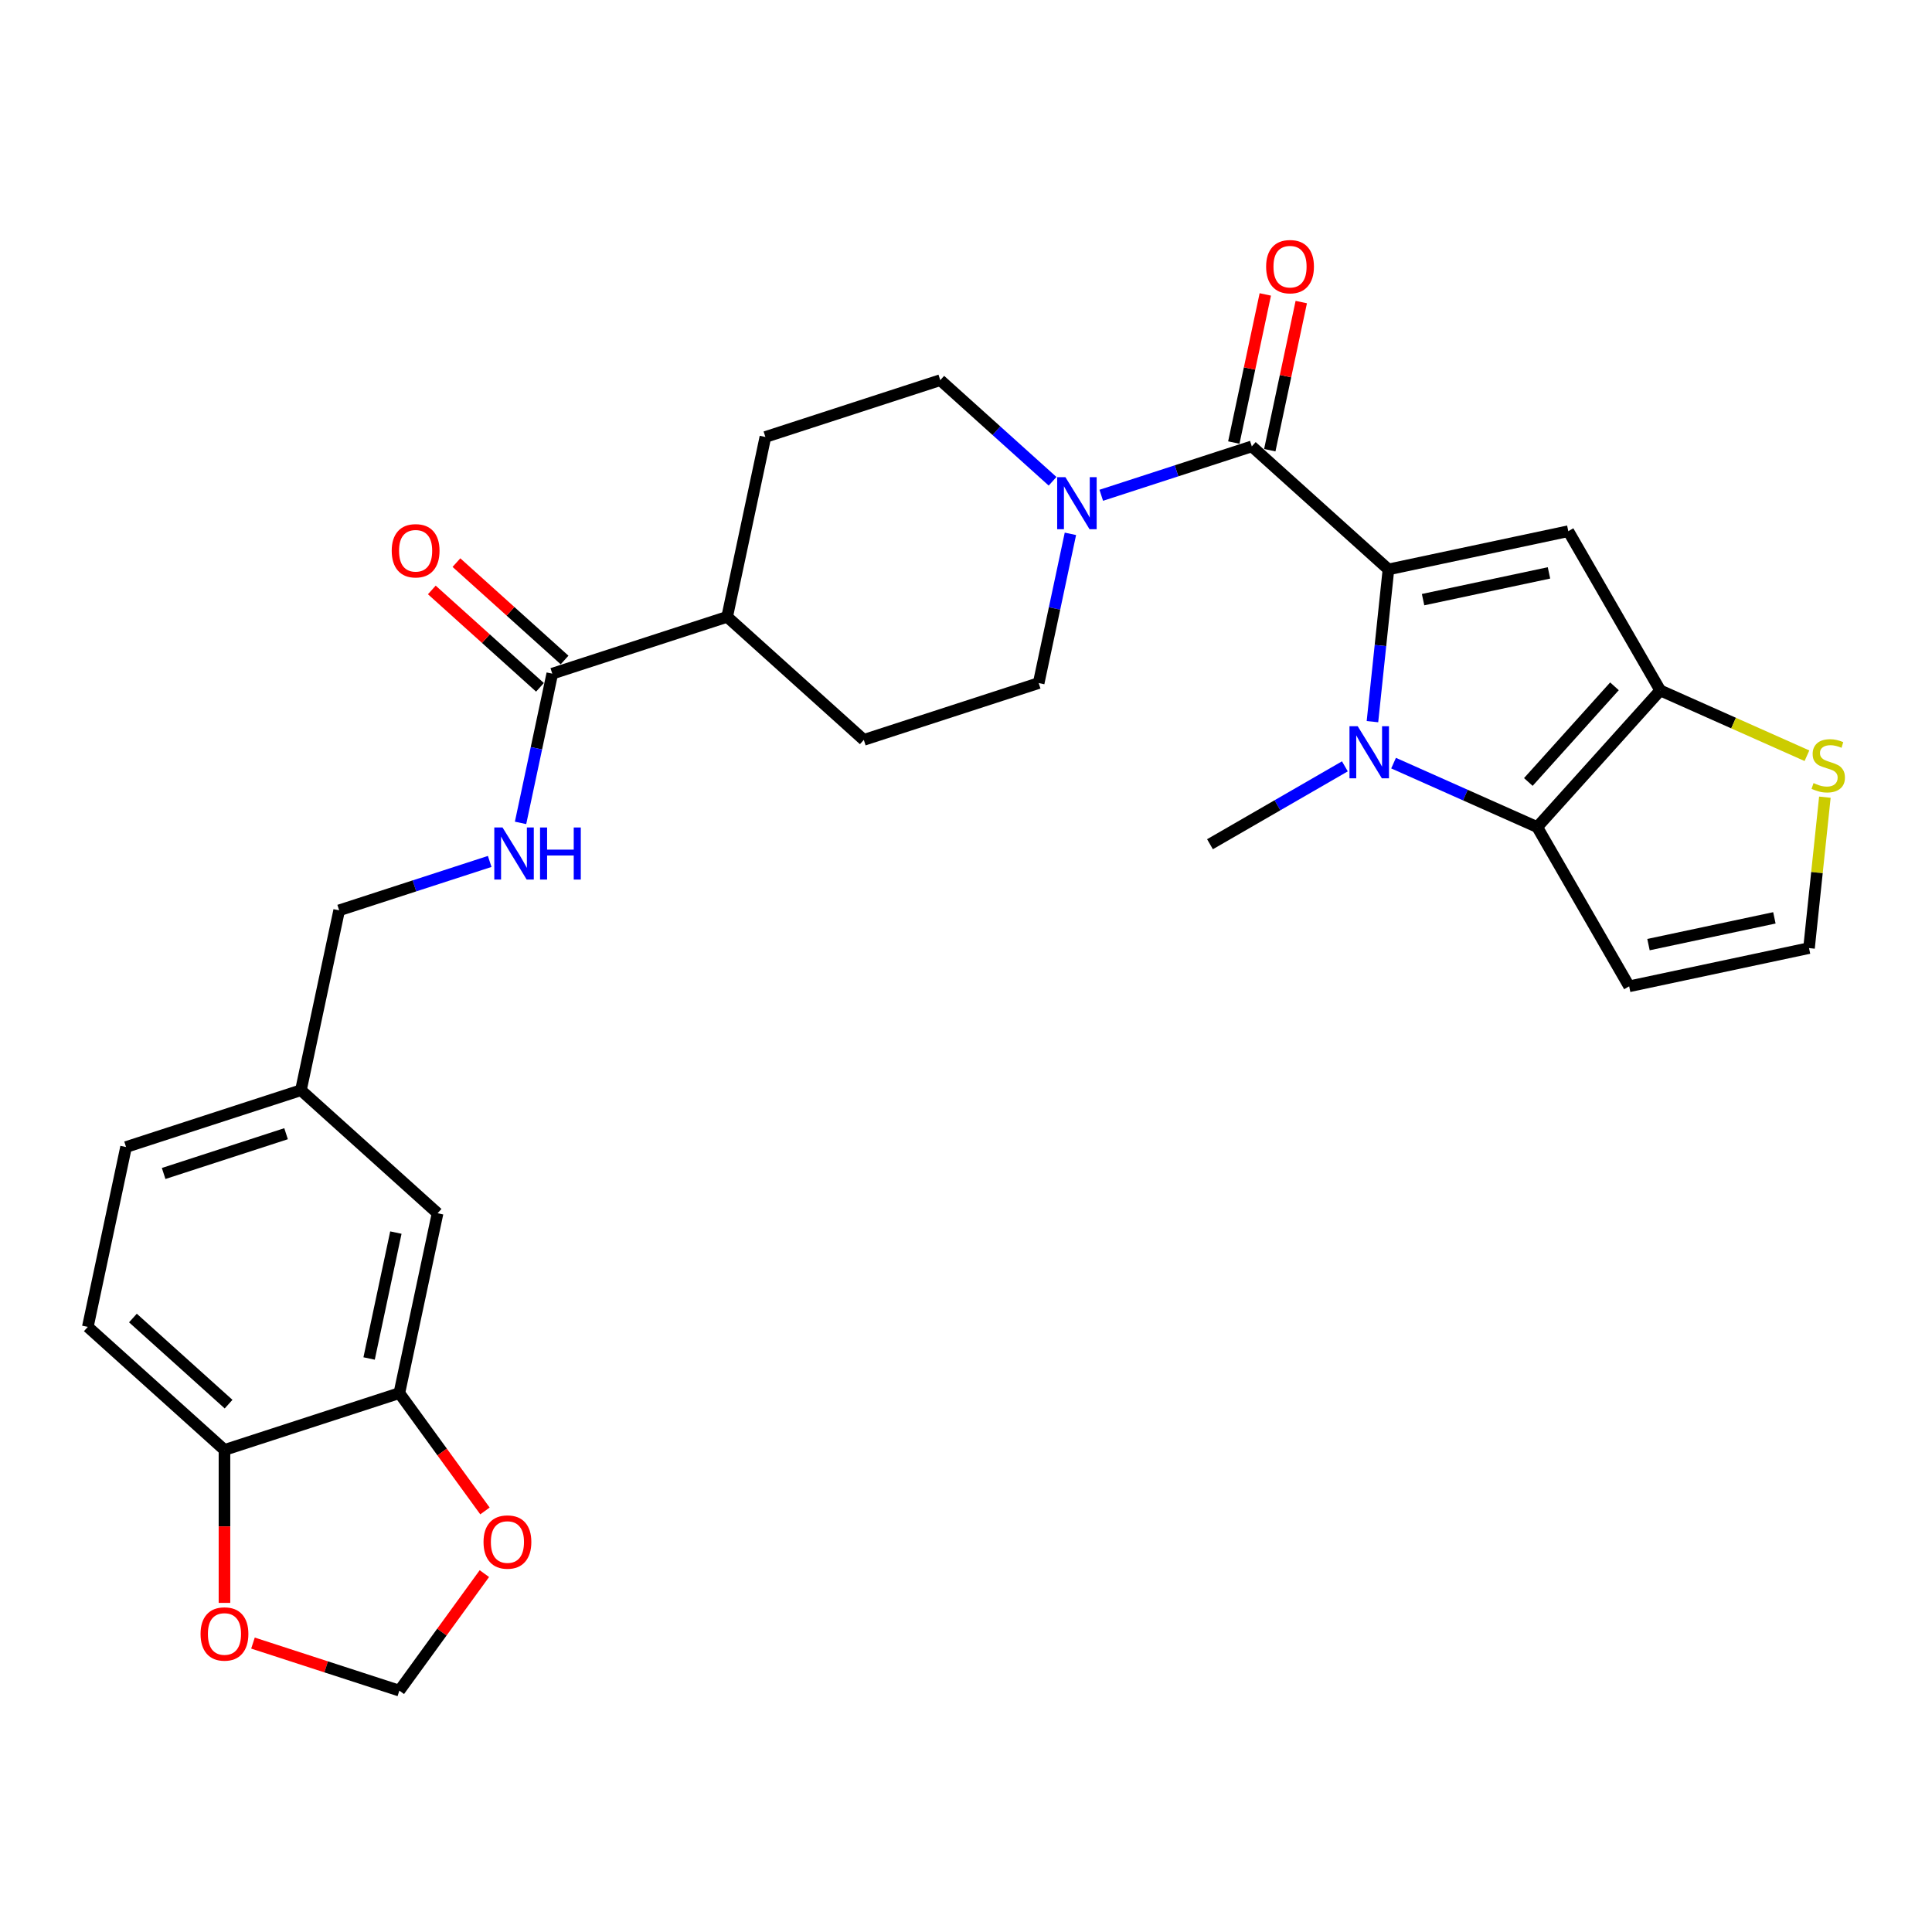 <?xml version='1.0' encoding='iso-8859-1'?>
<svg version='1.1' baseProfile='full'
              xmlns='http://www.w3.org/2000/svg'
                      xmlns:rdkit='http://www.rdkit.org/xml'
                      xmlns:xlink='http://www.w3.org/1999/xlink'
                  xml:space='preserve'
width='1000px' height='1000px' viewBox='0 0 1000 1000'>
<!-- END OF HEADER -->
<rect style='opacity:1.0;fill:#FFFFFF;stroke:none' width='1000' height='1000' x='0' y='0'> </rect>
<path class='bond-0' d='M 718.659,294.727 L 714.518,334.127' style='fill:none;fill-rule:evenodd;stroke:#000000;stroke-width:6px;stroke-linecap:butt;stroke-linejoin:miter;stroke-opacity:1' />
<path class='bond-0' d='M 714.518,334.127 L 710.377,373.526' style='fill:none;fill-rule:evenodd;stroke:#0000FF;stroke-width:6px;stroke-linecap:butt;stroke-linejoin:miter;stroke-opacity:1' />
<path class='bond-1' d='M 718.659,294.727 L 811.755,274.939' style='fill:none;fill-rule:evenodd;stroke:#000000;stroke-width:6px;stroke-linecap:butt;stroke-linejoin:miter;stroke-opacity:1' />
<path class='bond-1' d='M 736.581,310.378 L 801.748,296.527' style='fill:none;fill-rule:evenodd;stroke:#000000;stroke-width:6px;stroke-linecap:butt;stroke-linejoin:miter;stroke-opacity:1' />
<path class='bond-4' d='M 718.659,294.727 L 647.929,231.042' style='fill:none;fill-rule:evenodd;stroke:#000000;stroke-width:6px;stroke-linecap:butt;stroke-linejoin:miter;stroke-opacity:1' />
<path class='bond-2' d='M 721.311,394.993 L 758.485,411.544' style='fill:none;fill-rule:evenodd;stroke:#0000FF;stroke-width:6px;stroke-linecap:butt;stroke-linejoin:miter;stroke-opacity:1' />
<path class='bond-2' d='M 758.485,411.544 L 795.658,428.094' style='fill:none;fill-rule:evenodd;stroke:#000000;stroke-width:6px;stroke-linecap:butt;stroke-linejoin:miter;stroke-opacity:1' />
<path class='bond-25' d='M 696.109,396.658 L 661.197,416.814' style='fill:none;fill-rule:evenodd;stroke:#0000FF;stroke-width:6px;stroke-linecap:butt;stroke-linejoin:miter;stroke-opacity:1' />
<path class='bond-25' d='M 661.197,416.814 L 626.285,436.971' style='fill:none;fill-rule:evenodd;stroke:#000000;stroke-width:6px;stroke-linecap:butt;stroke-linejoin:miter;stroke-opacity:1' />
<path class='bond-3' d='M 811.755,274.939 L 859.344,357.364' style='fill:none;fill-rule:evenodd;stroke:#000000;stroke-width:6px;stroke-linecap:butt;stroke-linejoin:miter;stroke-opacity:1' />
<path class='bond-8' d='M 795.658,428.094 L 843.246,510.52' style='fill:none;fill-rule:evenodd;stroke:#000000;stroke-width:6px;stroke-linecap:butt;stroke-linejoin:miter;stroke-opacity:1' />
<path class='bond-29' d='M 795.658,428.094 L 859.344,357.364' style='fill:none;fill-rule:evenodd;stroke:#000000;stroke-width:6px;stroke-linecap:butt;stroke-linejoin:miter;stroke-opacity:1' />
<path class='bond-29' d='M 791.065,404.748 L 835.645,355.237' style='fill:none;fill-rule:evenodd;stroke:#000000;stroke-width:6px;stroke-linecap:butt;stroke-linejoin:miter;stroke-opacity:1' />
<path class='bond-6' d='M 859.344,357.364 L 897.307,374.267' style='fill:none;fill-rule:evenodd;stroke:#000000;stroke-width:6px;stroke-linecap:butt;stroke-linejoin:miter;stroke-opacity:1' />
<path class='bond-6' d='M 897.307,374.267 L 935.27,391.169' style='fill:none;fill-rule:evenodd;stroke:#CCCC00;stroke-width:6px;stroke-linecap:butt;stroke-linejoin:miter;stroke-opacity:1' />
<path class='bond-5' d='M 647.929,231.042 L 608.97,243.7' style='fill:none;fill-rule:evenodd;stroke:#000000;stroke-width:6px;stroke-linecap:butt;stroke-linejoin:miter;stroke-opacity:1' />
<path class='bond-5' d='M 608.97,243.7 L 570.012,256.359' style='fill:none;fill-rule:evenodd;stroke:#0000FF;stroke-width:6px;stroke-linecap:butt;stroke-linejoin:miter;stroke-opacity:1' />
<path class='bond-14' d='M 657.238,233.021 L 665.387,194.686' style='fill:none;fill-rule:evenodd;stroke:#000000;stroke-width:6px;stroke-linecap:butt;stroke-linejoin:miter;stroke-opacity:1' />
<path class='bond-14' d='M 665.387,194.686 L 673.535,156.352' style='fill:none;fill-rule:evenodd;stroke:#FF0000;stroke-width:6px;stroke-linecap:butt;stroke-linejoin:miter;stroke-opacity:1' />
<path class='bond-14' d='M 638.619,229.063 L 646.767,190.728' style='fill:none;fill-rule:evenodd;stroke:#000000;stroke-width:6px;stroke-linecap:butt;stroke-linejoin:miter;stroke-opacity:1' />
<path class='bond-14' d='M 646.767,190.728 L 654.916,152.394' style='fill:none;fill-rule:evenodd;stroke:#FF0000;stroke-width:6px;stroke-linecap:butt;stroke-linejoin:miter;stroke-opacity:1' />
<path class='bond-17' d='M 544.809,249.107 L 515.745,222.937' style='fill:none;fill-rule:evenodd;stroke:#0000FF;stroke-width:6px;stroke-linecap:butt;stroke-linejoin:miter;stroke-opacity:1' />
<path class='bond-17' d='M 515.745,222.937 L 486.681,196.768' style='fill:none;fill-rule:evenodd;stroke:#000000;stroke-width:6px;stroke-linecap:butt;stroke-linejoin:miter;stroke-opacity:1' />
<path class='bond-18' d='M 554.04,276.309 L 545.831,314.93' style='fill:none;fill-rule:evenodd;stroke:#0000FF;stroke-width:6px;stroke-linecap:butt;stroke-linejoin:miter;stroke-opacity:1' />
<path class='bond-18' d='M 545.831,314.93 L 537.622,353.55' style='fill:none;fill-rule:evenodd;stroke:#000000;stroke-width:6px;stroke-linecap:butt;stroke-linejoin:miter;stroke-opacity:1' />
<path class='bond-11' d='M 944.553,412.618 L 940.448,451.674' style='fill:none;fill-rule:evenodd;stroke:#CCCC00;stroke-width:6px;stroke-linecap:butt;stroke-linejoin:miter;stroke-opacity:1' />
<path class='bond-11' d='M 940.448,451.674 L 936.343,490.731' style='fill:none;fill-rule:evenodd;stroke:#000000;stroke-width:6px;stroke-linecap:butt;stroke-linejoin:miter;stroke-opacity:1' />
<path class='bond-7' d='M 285.856,348.686 L 376.374,319.275' style='fill:none;fill-rule:evenodd;stroke:#000000;stroke-width:6px;stroke-linecap:butt;stroke-linejoin:miter;stroke-opacity:1' />
<path class='bond-10' d='M 285.856,348.686 L 277.647,387.307' style='fill:none;fill-rule:evenodd;stroke:#000000;stroke-width:6px;stroke-linecap:butt;stroke-linejoin:miter;stroke-opacity:1' />
<path class='bond-10' d='M 277.647,387.307 L 269.438,425.927' style='fill:none;fill-rule:evenodd;stroke:#0000FF;stroke-width:6px;stroke-linecap:butt;stroke-linejoin:miter;stroke-opacity:1' />
<path class='bond-21' d='M 292.224,341.614 L 264.236,316.412' style='fill:none;fill-rule:evenodd;stroke:#000000;stroke-width:6px;stroke-linecap:butt;stroke-linejoin:miter;stroke-opacity:1' />
<path class='bond-21' d='M 264.236,316.412 L 236.247,291.211' style='fill:none;fill-rule:evenodd;stroke:#FF0000;stroke-width:6px;stroke-linecap:butt;stroke-linejoin:miter;stroke-opacity:1' />
<path class='bond-21' d='M 279.487,355.759 L 251.499,330.558' style='fill:none;fill-rule:evenodd;stroke:#000000;stroke-width:6px;stroke-linecap:butt;stroke-linejoin:miter;stroke-opacity:1' />
<path class='bond-21' d='M 251.499,330.558 L 223.51,305.357' style='fill:none;fill-rule:evenodd;stroke:#FF0000;stroke-width:6px;stroke-linecap:butt;stroke-linejoin:miter;stroke-opacity:1' />
<path class='bond-31' d='M 843.246,510.52 L 936.343,490.731' style='fill:none;fill-rule:evenodd;stroke:#000000;stroke-width:6px;stroke-linecap:butt;stroke-linejoin:miter;stroke-opacity:1' />
<path class='bond-31' d='M 853.253,488.932 L 918.421,475.08' style='fill:none;fill-rule:evenodd;stroke:#000000;stroke-width:6px;stroke-linecap:butt;stroke-linejoin:miter;stroke-opacity:1' />
<path class='bond-9' d='M 206.703,721.073 L 226.491,627.976' style='fill:none;fill-rule:evenodd;stroke:#000000;stroke-width:6px;stroke-linecap:butt;stroke-linejoin:miter;stroke-opacity:1' />
<path class='bond-9' d='M 191.052,703.151 L 204.903,637.983' style='fill:none;fill-rule:evenodd;stroke:#000000;stroke-width:6px;stroke-linecap:butt;stroke-linejoin:miter;stroke-opacity:1' />
<path class='bond-13' d='M 206.703,721.073 L 228.859,751.568' style='fill:none;fill-rule:evenodd;stroke:#000000;stroke-width:6px;stroke-linecap:butt;stroke-linejoin:miter;stroke-opacity:1' />
<path class='bond-13' d='M 228.859,751.568 L 251.015,782.064' style='fill:none;fill-rule:evenodd;stroke:#FF0000;stroke-width:6px;stroke-linecap:butt;stroke-linejoin:miter;stroke-opacity:1' />
<path class='bond-32' d='M 206.703,721.073 L 116.184,750.484' style='fill:none;fill-rule:evenodd;stroke:#000000;stroke-width:6px;stroke-linecap:butt;stroke-linejoin:miter;stroke-opacity:1' />
<path class='bond-27' d='M 253.466,445.878 L 214.508,458.536' style='fill:none;fill-rule:evenodd;stroke:#0000FF;stroke-width:6px;stroke-linecap:butt;stroke-linejoin:miter;stroke-opacity:1' />
<path class='bond-27' d='M 214.508,458.536 L 175.549,471.194' style='fill:none;fill-rule:evenodd;stroke:#000000;stroke-width:6px;stroke-linecap:butt;stroke-linejoin:miter;stroke-opacity:1' />
<path class='bond-12' d='M 116.184,750.484 L 45.455,686.799' style='fill:none;fill-rule:evenodd;stroke:#000000;stroke-width:6px;stroke-linecap:butt;stroke-linejoin:miter;stroke-opacity:1' />
<path class='bond-12' d='M 118.312,726.785 L 68.801,682.206' style='fill:none;fill-rule:evenodd;stroke:#000000;stroke-width:6px;stroke-linecap:butt;stroke-linejoin:miter;stroke-opacity:1' />
<path class='bond-15' d='M 116.184,750.484 L 116.184,790.068' style='fill:none;fill-rule:evenodd;stroke:#000000;stroke-width:6px;stroke-linecap:butt;stroke-linejoin:miter;stroke-opacity:1' />
<path class='bond-15' d='M 116.184,790.068 L 116.184,829.652' style='fill:none;fill-rule:evenodd;stroke:#FF0000;stroke-width:6px;stroke-linecap:butt;stroke-linejoin:miter;stroke-opacity:1' />
<path class='bond-19' d='M 250.711,814.5 L 228.707,844.786' style='fill:none;fill-rule:evenodd;stroke:#FF0000;stroke-width:6px;stroke-linecap:butt;stroke-linejoin:miter;stroke-opacity:1' />
<path class='bond-19' d='M 228.707,844.786 L 206.703,875.072' style='fill:none;fill-rule:evenodd;stroke:#000000;stroke-width:6px;stroke-linecap:butt;stroke-linejoin:miter;stroke-opacity:1' />
<path class='bond-33' d='M 130.937,850.454 L 168.82,862.763' style='fill:none;fill-rule:evenodd;stroke:#FF0000;stroke-width:6px;stroke-linecap:butt;stroke-linejoin:miter;stroke-opacity:1' />
<path class='bond-33' d='M 168.82,862.763 L 206.703,875.072' style='fill:none;fill-rule:evenodd;stroke:#000000;stroke-width:6px;stroke-linecap:butt;stroke-linejoin:miter;stroke-opacity:1' />
<path class='bond-16' d='M 376.374,319.275 L 447.104,382.961' style='fill:none;fill-rule:evenodd;stroke:#000000;stroke-width:6px;stroke-linecap:butt;stroke-linejoin:miter;stroke-opacity:1' />
<path class='bond-30' d='M 376.374,319.275 L 396.162,226.179' style='fill:none;fill-rule:evenodd;stroke:#000000;stroke-width:6px;stroke-linecap:butt;stroke-linejoin:miter;stroke-opacity:1' />
<path class='bond-22' d='M 486.681,196.768 L 396.162,226.179' style='fill:none;fill-rule:evenodd;stroke:#000000;stroke-width:6px;stroke-linecap:butt;stroke-linejoin:miter;stroke-opacity:1' />
<path class='bond-23' d='M 537.622,353.55 L 447.104,382.961' style='fill:none;fill-rule:evenodd;stroke:#000000;stroke-width:6px;stroke-linecap:butt;stroke-linejoin:miter;stroke-opacity:1' />
<path class='bond-20' d='M 226.491,627.976 L 155.761,564.291' style='fill:none;fill-rule:evenodd;stroke:#000000;stroke-width:6px;stroke-linecap:butt;stroke-linejoin:miter;stroke-opacity:1' />
<path class='bond-24' d='M 45.455,686.799 L 65.243,593.702' style='fill:none;fill-rule:evenodd;stroke:#000000;stroke-width:6px;stroke-linecap:butt;stroke-linejoin:miter;stroke-opacity:1' />
<path class='bond-26' d='M 155.761,564.291 L 175.549,471.194' style='fill:none;fill-rule:evenodd;stroke:#000000;stroke-width:6px;stroke-linecap:butt;stroke-linejoin:miter;stroke-opacity:1' />
<path class='bond-28' d='M 155.761,564.291 L 65.243,593.702' style='fill:none;fill-rule:evenodd;stroke:#000000;stroke-width:6px;stroke-linecap:butt;stroke-linejoin:miter;stroke-opacity:1' />
<path class='bond-28' d='M 148.066,586.806 L 84.703,607.394' style='fill:none;fill-rule:evenodd;stroke:#000000;stroke-width:6px;stroke-linecap:butt;stroke-linejoin:miter;stroke-opacity:1' />
<path  class='atom-1' d='M 702.752 375.905
L 711.584 390.182
Q 712.46 391.591, 713.869 394.141
Q 715.277 396.692, 715.353 396.844
L 715.353 375.905
L 718.932 375.905
L 718.932 402.859
L 715.239 402.859
L 705.76 387.251
Q 704.655 385.423, 703.475 383.329
Q 702.333 381.235, 701.991 380.588
L 701.991 402.859
L 698.488 402.859
L 698.488 375.905
L 702.752 375.905
' fill='#0000FF'/>
<path  class='atom-6' d='M 551.452 246.976
L 560.285 261.253
Q 561.16 262.661, 562.569 265.212
Q 563.978 267.763, 564.054 267.915
L 564.054 246.976
L 567.632 246.976
L 567.632 273.93
L 563.94 273.93
L 554.46 258.321
Q 553.356 256.494, 552.176 254.4
Q 551.034 252.306, 550.691 251.659
L 550.691 273.93
L 547.189 273.93
L 547.189 246.976
L 551.452 246.976
' fill='#0000FF'/>
<path  class='atom-7' d='M 938.677 405.327
Q 938.982 405.441, 940.238 405.974
Q 941.495 406.507, 942.865 406.85
Q 944.274 407.155, 945.644 407.155
Q 948.195 407.155, 949.68 405.936
Q 951.165 404.68, 951.165 402.51
Q 951.165 401.025, 950.403 400.112
Q 949.68 399.198, 948.538 398.703
Q 947.396 398.208, 945.492 397.637
Q 943.094 396.914, 941.647 396.228
Q 940.238 395.543, 939.21 394.096
Q 938.221 392.65, 938.221 390.213
Q 938.221 386.825, 940.505 384.731
Q 942.827 382.637, 947.396 382.637
Q 950.517 382.637, 954.058 384.122
L 953.182 387.053
Q 949.946 385.721, 947.51 385.721
Q 944.883 385.721, 943.436 386.825
Q 941.99 387.891, 942.028 389.756
Q 942.028 391.203, 942.751 392.079
Q 943.512 392.954, 944.578 393.449
Q 945.682 393.944, 947.51 394.515
Q 949.946 395.277, 951.393 396.038
Q 952.84 396.799, 953.868 398.36
Q 954.934 399.883, 954.934 402.51
Q 954.934 406.241, 952.421 408.259
Q 949.946 410.238, 945.797 410.238
Q 943.398 410.238, 941.571 409.705
Q 939.782 409.21, 937.65 408.335
L 938.677 405.327
' fill='#CCCC00'/>
<path  class='atom-11' d='M 260.11 428.306
L 268.942 442.583
Q 269.818 443.991, 271.226 446.542
Q 272.635 449.093, 272.711 449.245
L 272.711 428.306
L 276.29 428.306
L 276.29 455.26
L 272.597 455.26
L 263.117 439.651
Q 262.013 437.824, 260.833 435.73
Q 259.691 433.636, 259.348 432.989
L 259.348 455.26
L 255.846 455.26
L 255.846 428.306
L 260.11 428.306
' fill='#0000FF'/>
<path  class='atom-11' d='M 279.526 428.306
L 283.18 428.306
L 283.18 439.765
L 296.962 439.765
L 296.962 428.306
L 300.617 428.306
L 300.617 455.26
L 296.962 455.26
L 296.962 442.811
L 283.18 442.811
L 283.18 455.26
L 279.526 455.26
L 279.526 428.306
' fill='#0000FF'/>
<path  class='atom-14' d='M 250.273 798.149
Q 250.273 791.677, 253.471 788.06
Q 256.669 784.443, 262.646 784.443
Q 268.623 784.443, 271.821 788.06
Q 275.019 791.677, 275.019 798.149
Q 275.019 804.697, 271.783 808.428
Q 268.547 812.121, 262.646 812.121
Q 256.707 812.121, 253.471 808.428
Q 250.273 804.735, 250.273 798.149
M 262.646 809.075
Q 266.758 809.075, 268.966 806.334
Q 271.212 803.555, 271.212 798.149
Q 271.212 792.857, 268.966 790.192
Q 266.758 787.489, 262.646 787.489
Q 258.534 787.489, 256.288 790.154
Q 254.08 792.819, 254.08 798.149
Q 254.08 803.593, 256.288 806.334
Q 258.534 809.075, 262.646 809.075
' fill='#FF0000'/>
<path  class='atom-15' d='M 655.344 138.021
Q 655.344 131.549, 658.542 127.933
Q 661.74 124.316, 667.717 124.316
Q 673.694 124.316, 676.892 127.933
Q 680.09 131.549, 680.09 138.021
Q 680.09 144.57, 676.854 148.3
Q 673.618 151.993, 667.717 151.993
Q 661.778 151.993, 658.542 148.3
Q 655.344 144.608, 655.344 138.021
M 667.717 148.948
Q 671.829 148.948, 674.037 146.207
Q 676.283 143.427, 676.283 138.021
Q 676.283 132.73, 674.037 130.065
Q 671.829 127.362, 667.717 127.362
Q 663.605 127.362, 661.359 130.027
Q 659.151 132.692, 659.151 138.021
Q 659.151 143.465, 661.359 146.207
Q 663.605 148.948, 667.717 148.948
' fill='#FF0000'/>
<path  class='atom-16' d='M 103.812 845.737
Q 103.812 839.265, 107.009 835.648
Q 110.207 832.031, 116.184 832.031
Q 122.162 832.031, 125.359 835.648
Q 128.557 839.265, 128.557 845.737
Q 128.557 852.285, 125.321 856.016
Q 122.085 859.709, 116.184 859.709
Q 110.245 859.709, 107.009 856.016
Q 103.812 852.323, 103.812 845.737
M 116.184 856.663
Q 120.296 856.663, 122.504 853.922
Q 124.75 851.143, 124.75 845.737
Q 124.75 840.445, 122.504 837.78
Q 120.296 835.077, 116.184 835.077
Q 112.073 835.077, 109.827 837.742
Q 107.619 840.407, 107.619 845.737
Q 107.619 851.181, 109.827 853.922
Q 112.073 856.663, 116.184 856.663
' fill='#FF0000'/>
<path  class='atom-22' d='M 202.753 285.077
Q 202.753 278.605, 205.951 274.988
Q 209.149 271.372, 215.126 271.372
Q 221.103 271.372, 224.301 274.988
Q 227.499 278.605, 227.499 285.077
Q 227.499 291.625, 224.263 295.356
Q 221.027 299.049, 215.126 299.049
Q 209.187 299.049, 205.951 295.356
Q 202.753 291.663, 202.753 285.077
M 215.126 296.003
Q 219.238 296.003, 221.446 293.262
Q 223.692 290.483, 223.692 285.077
Q 223.692 279.785, 221.446 277.12
Q 219.238 274.417, 215.126 274.417
Q 211.014 274.417, 208.768 277.082
Q 206.56 279.747, 206.56 285.077
Q 206.56 290.521, 208.768 293.262
Q 211.014 296.003, 215.126 296.003
' fill='#FF0000'/>
</svg>
